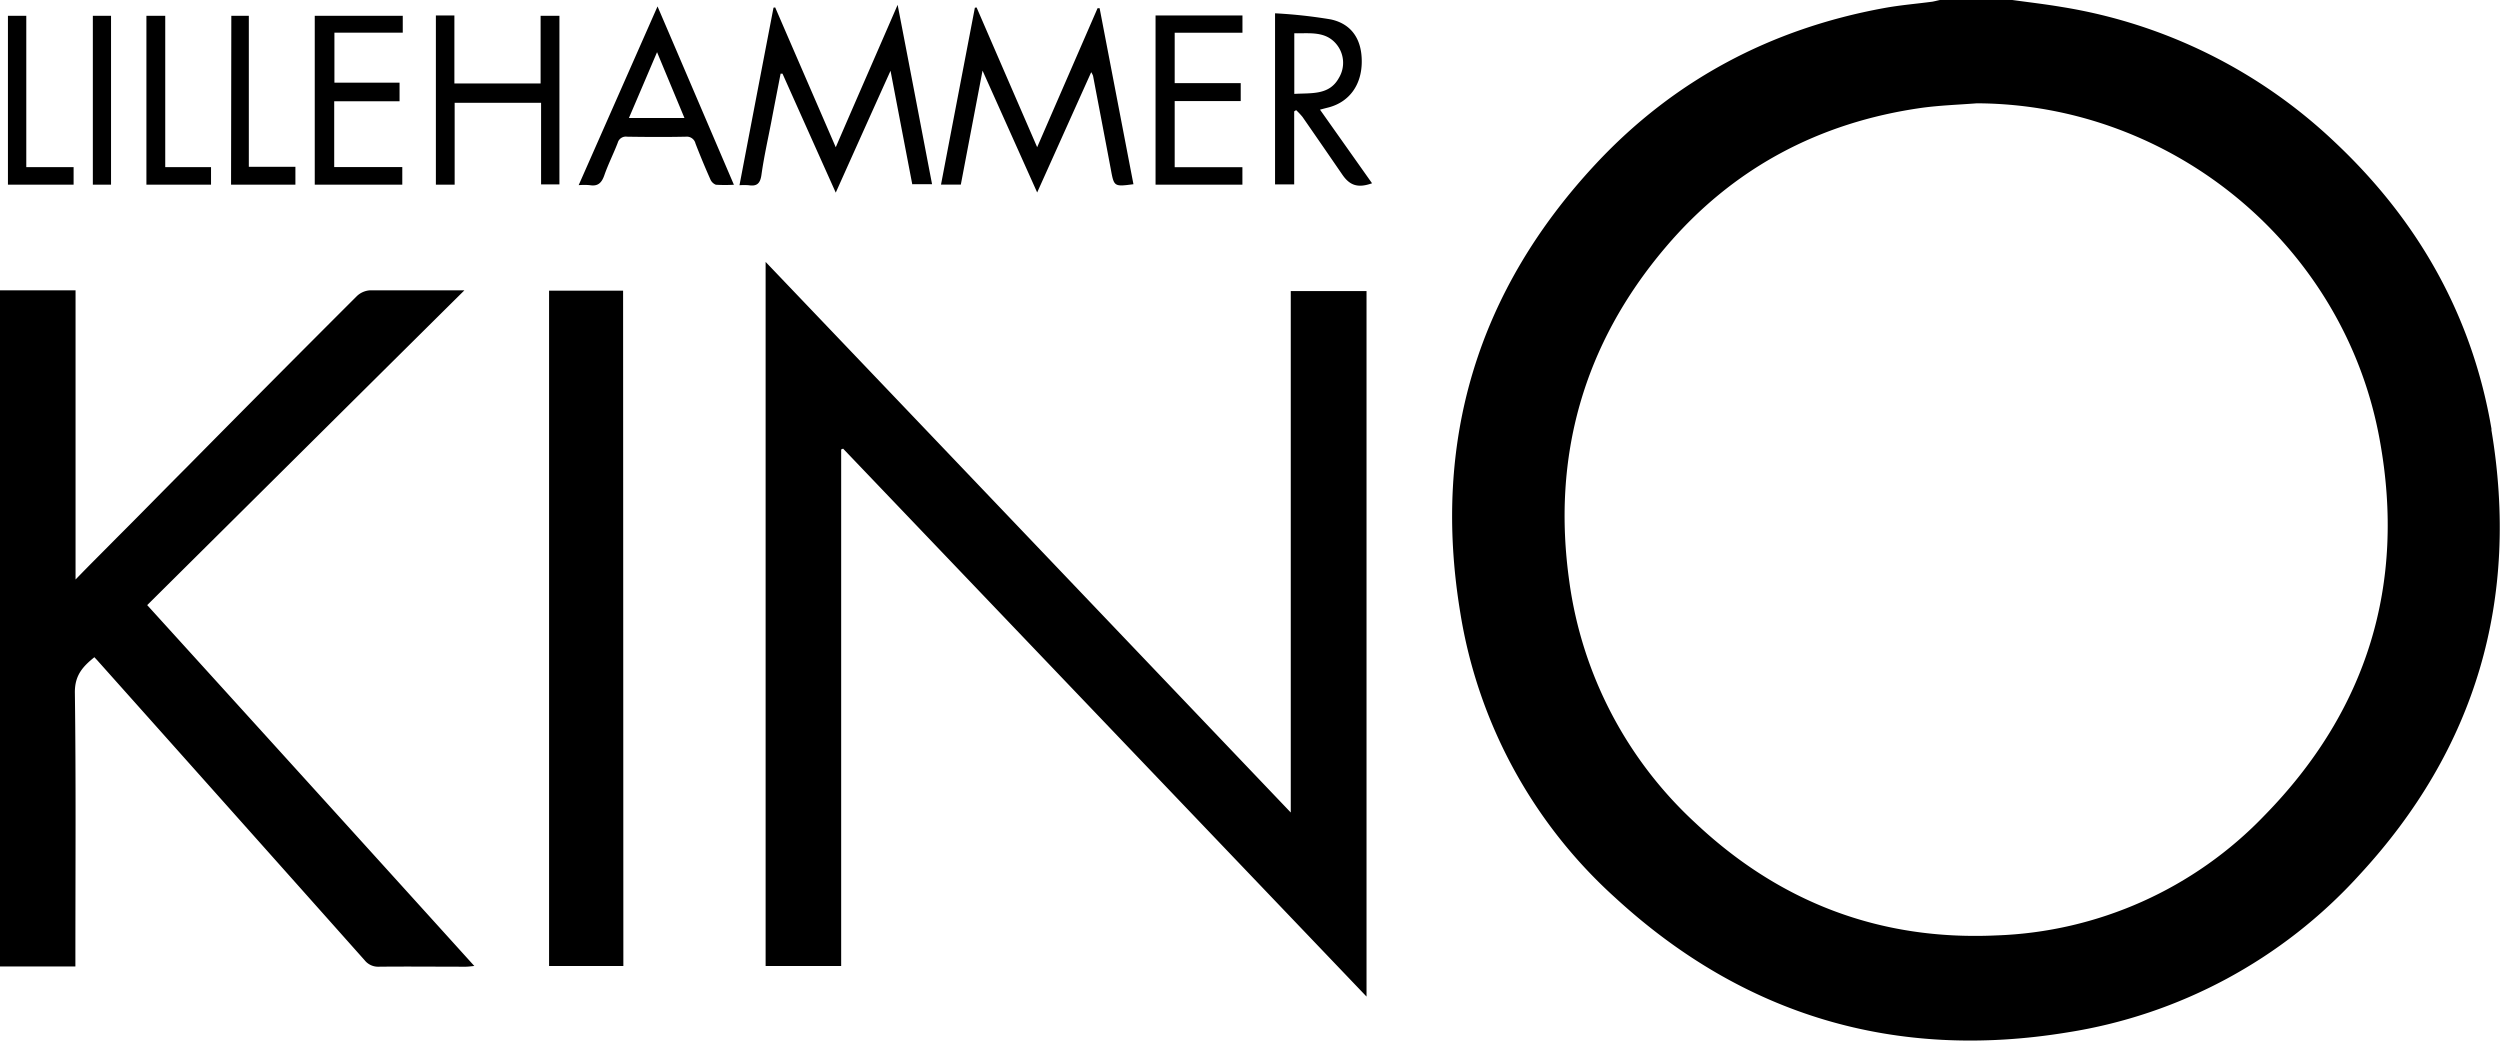 <?xml version="1.0" encoding="utf-8"?><svg xmlns="http://www.w3.org/2000/svg" viewBox="0 0 475.53 197.92"><title>lillehammer-kino</title><g id="Layer_2" data-name="Layer 2"><g id="Layer_1-2" data-name="Layer 1"><path d="M245.52,154.55C212.09,119.49,179,84.77,145.63,49.82V183.74H160V85.49l.37-.15q49.68,52,99.56,104.22V55.36H245.52Zm-127-99.26H104.44V183.75h14.13ZM1.51,35.12H14V31.79H5V3H1.51Zm16.15,0h3.46V3H17.66Zm10.19,0H40.14V31.79H31.43V3H27.85Zm16.1,0H56.19V31.73H47.33V3H44ZM63.61,6.22h13V3H59.87V35.12H76.52V31.78H63.57V19.26H76V15.72H63.61Zm24.7,49c-6.3,0-12.08,0-17.88,0a4,4,0,0,0-2.55,1.1Q51.62,72.56,35.51,88.88c-4.46,4.46-8.87,9-13.31,13.42-2.49,2.53-5,5-7.83,7.93v-55H0v128.6H14.34V181.7c0-16.69.12-33.38-.1-50.06,0-3.27,1.58-4.9,3.71-6.63.3.32.53.55.75.81q25.35,28.4,50.66,56.83A3.25,3.25,0,0,0,72,183.88c5.52-.06,11,0,16.57,0,.46,0,.93-.07,1.65-.14C69.4,160.72,48.73,137.93,28,115.1,48.08,95.18,68,75.38,88.31,55.25m14.61-20.17h3.49V3h-3.58V15.87H86.43V2.94H82.91V35.12h3.57V19.55h16.44Zm27.27-12.64H119.63c1.8-4.19,3.5-8.19,5.35-12.52,1.8,4.34,3.47,8.33,5.21,12.52m9.44,12.78c-4.91-11.46-9.67-22.61-14.56-34l-15,34a12,12,0,0,1,2.11,0c1.56.27,2.27-.45,2.77-1.88.73-2.1,1.75-4.1,2.55-6.18A1.59,1.59,0,0,1,119.26,26c3.74.06,7.48.08,11.21,0a1.69,1.69,0,0,1,1.82,1.3q1.32,3.42,2.82,6.79a1.88,1.88,0,0,0,1.06,1.05,29.7,29.7,0,0,0,3.46,0m33.91-.1h3.75C175.13,23.79,173,12.59,170.74.92c-4,9.23-7.85,18-11.77,27.09-3.93-9.09-7.74-17.84-11.52-26.6l-.32.05c-2.15,11.19-4.29,22.35-6.47,33.77a12.6,12.6,0,0,1,1.74,0c1.58.25,2.21-.33,2.44-2,.47-3.36,1.22-6.68,1.86-10,.58-3.07,1.19-6.15,1.78-9.22l.36,0c3.33,7.45,6.66,14.89,10.13,22.63,3.47-7.74,6.83-15.23,10.42-23.18,1.44,7.57,2.8,14.62,4.15,21.68m42.06-.07c-2.16-11.24-4.3-22.36-6.44-33.51l-.39,0C205,10.24,201.22,18.93,197.28,28c-3.95-9.11-7.74-17.84-11.52-26.58l-.33.05c-2.14,11.18-4.28,22.34-6.44,33.64h3.77c1.35-7.1,2.69-14.13,4.13-21.68l10.39,23.18,10.28-22.88a3.45,3.45,0,0,1,.35.69c1.12,5.9,2.26,11.82,3.37,17.72.62,3.37.6,3.39,4.32,2.9m7.84-28.81h12.89V2.94H219.8V35.12h16.52V31.8H223.44V19.22H236V15.81H223.44Zm22.75,11.6V6.33c2.87.06,5.9-.47,8,2.06a5.56,5.56,0,0,1,.46,6.47c-1.83,3.29-5.22,2.8-8.47,3m14.8,17-9.9-14c.68-.19,1.21-.32,1.75-.46,3.82-1.06,6.12-4.2,6.19-8.51s-1.86-7.33-5.89-8.2a93.89,93.89,0,0,0-10.6-1.16V35.08h3.64V21.19c.12-.09.25-.16.37-.24a13.45,13.45,0,0,1,1.22,1.3q3.82,5.51,7.59,11c1.43,2.08,3,2.54,5.63,1.61M430.78,155.06a74.18,74.18,0,0,1-51.14,22.87c-22.06,1-41.17-6.32-57.21-21.44a76.52,76.52,0,0,1-23.92-45.82c-3.37-23.79,2.66-45.17,18.24-63.56C329.54,32,346,23.28,365.54,20.51c3.47-.47,7-.59,10.49-.86,37.36.16,70,27.2,76.63,64.07,5,27.43-2.41,51.44-21.88,71.34M473.93,81.7c-3.62-21.47-13.87-39.63-29.7-54.55A98,98,0,0,0,392.14,1.32C389,.79,385.89.43,382.76,0H369c-.48.1-1,.24-1.44.32-3.09.41-6.21.66-9.27,1.23-21.41,3.93-39.81,13.64-54.66,29.53-22.56,24.15-31.25,52.79-25.88,85.38a92.79,92.79,0,0,0,29.46,54.27c24.43,22.48,53.34,31,86,25.65a94.77,94.77,0,0,0,55.52-29.9c22.24-24,30.58-52.53,25.15-84.78"/></g></g></svg>